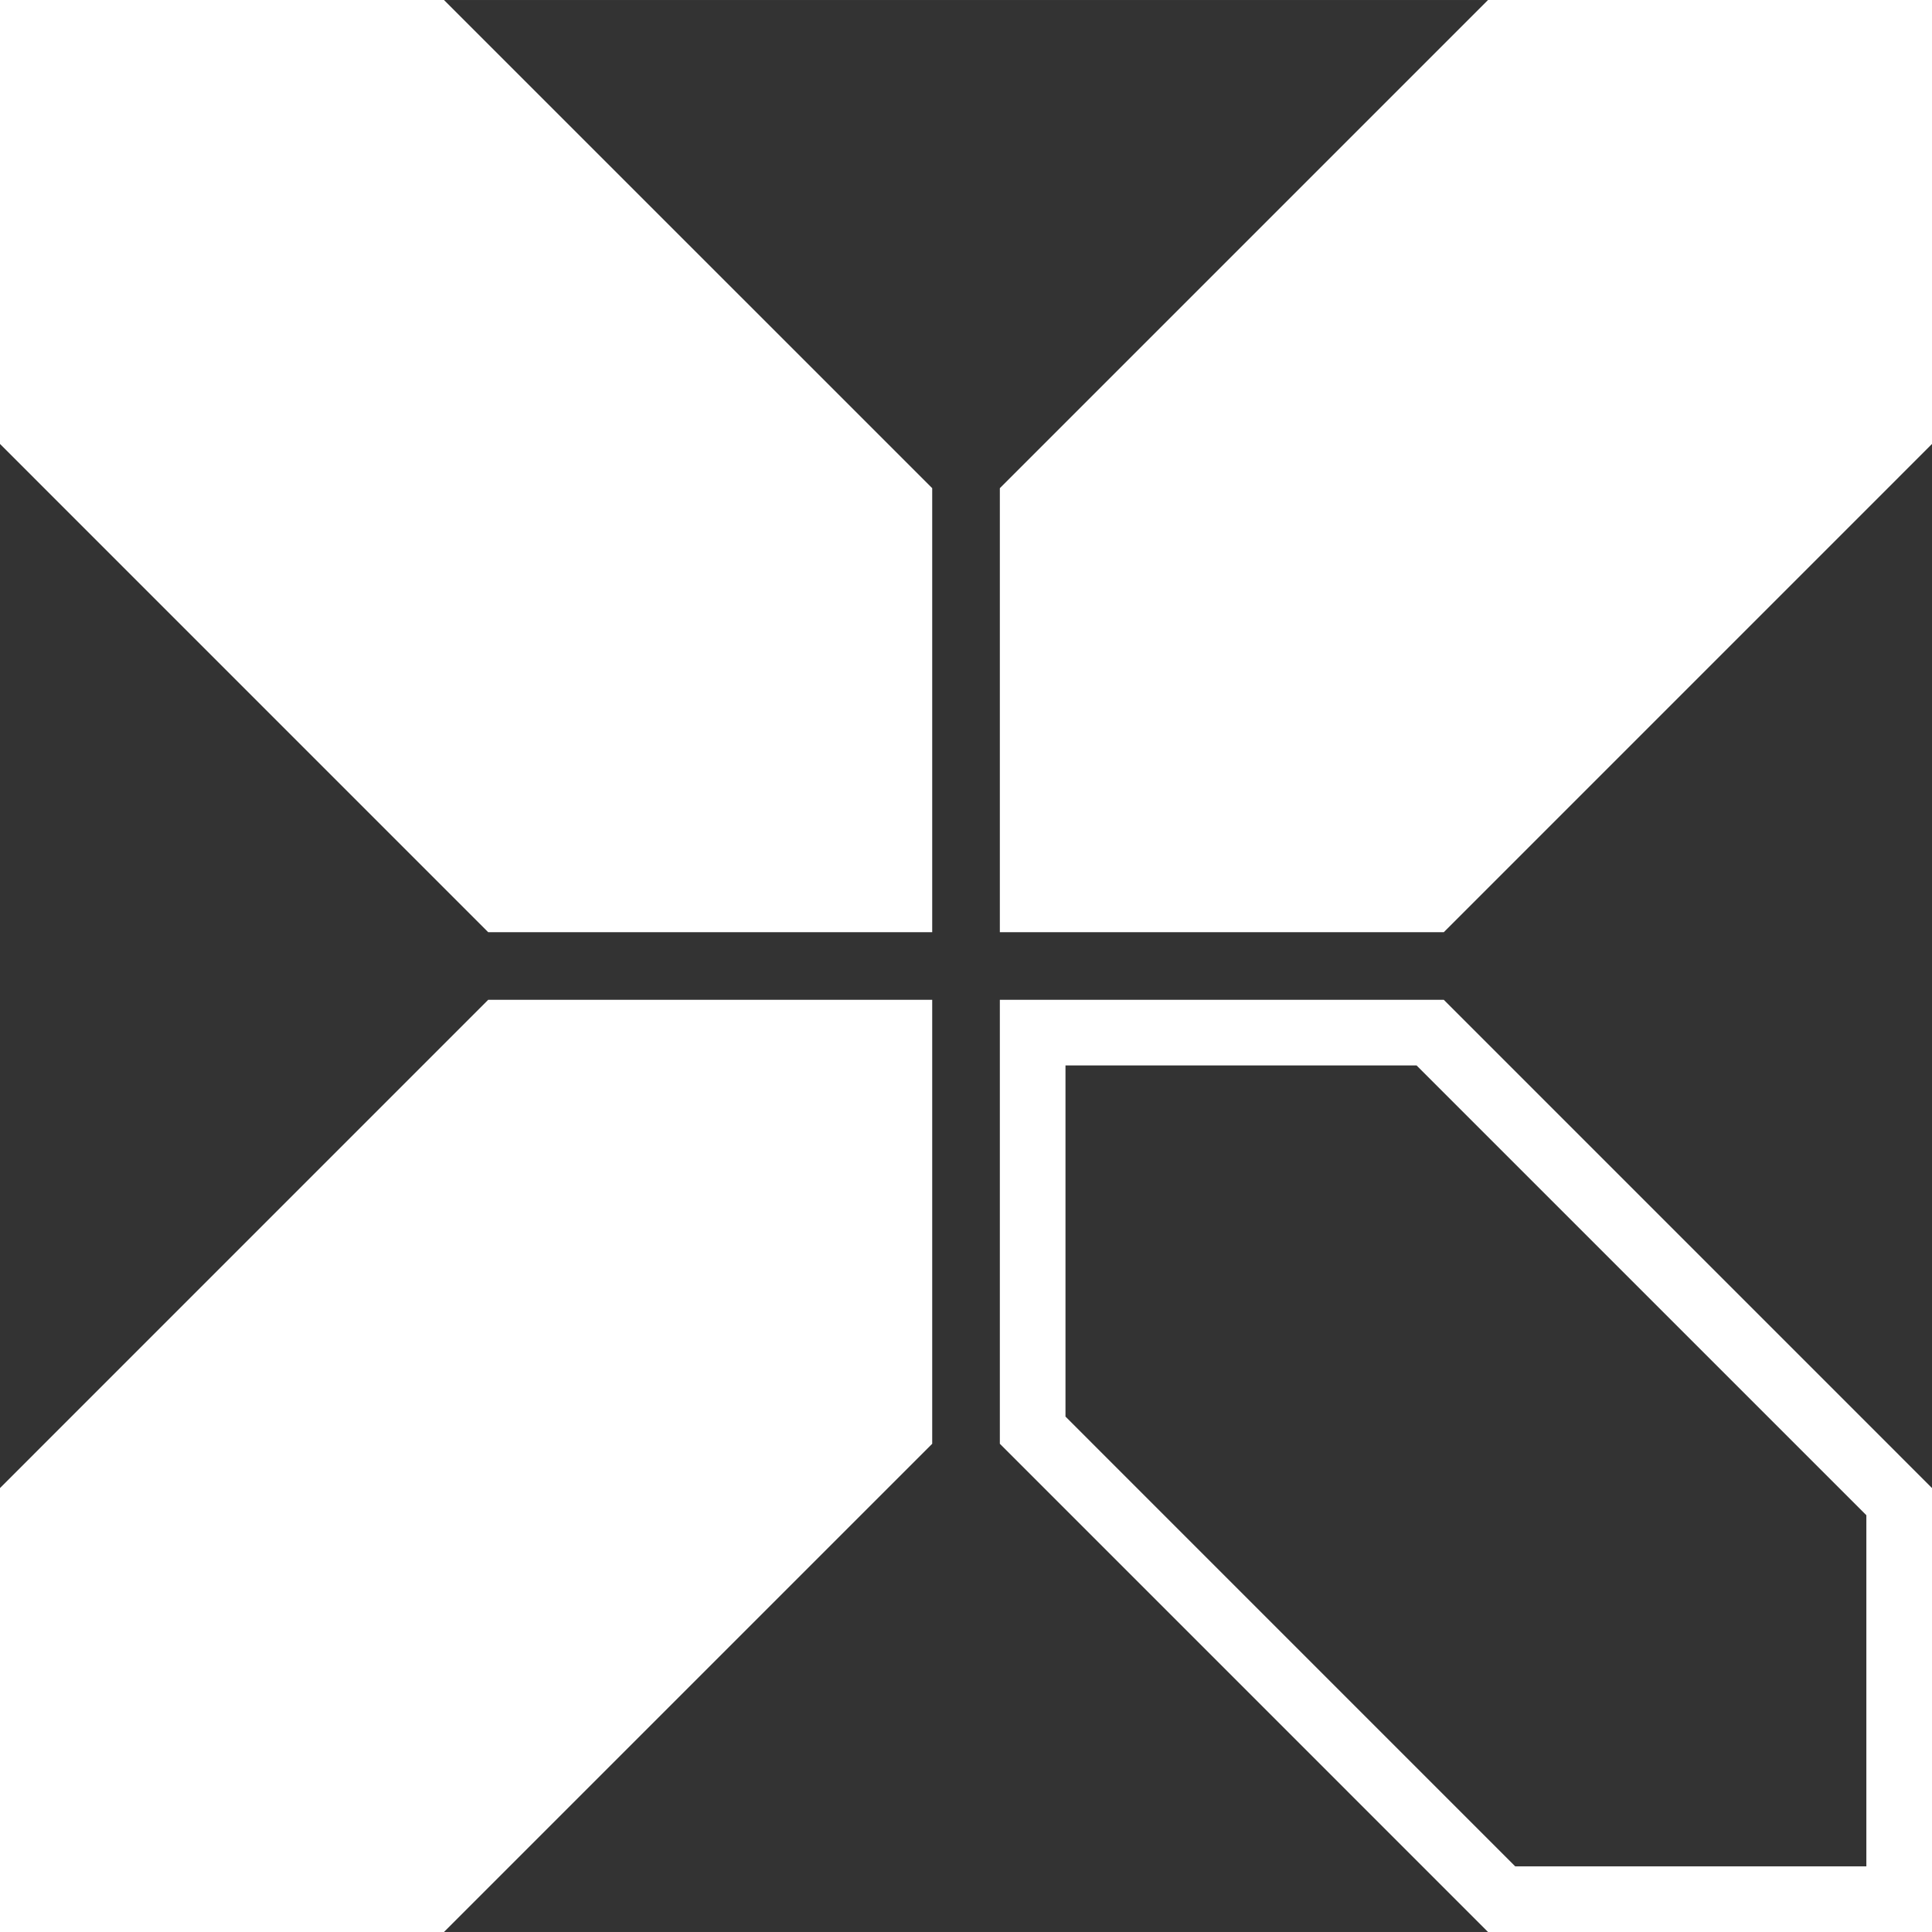 <?xml version="1.0" encoding="UTF-8" standalone="no"?>
<svg
   xmlns:dc="http://purl.org/dc/elements/1.1/"
   xmlns:cc="http://creativecommons.org/ns#"
   xmlns:rdf="http://www.w3.org/1999/02/22-rdf-syntax-ns#"
   xmlns:svg="http://www.w3.org/2000/svg"
   xmlns="http://www.w3.org/2000/svg"
   xmlns:sodipodi="http://sodipodi.sourceforge.net/DTD/sodipodi-0.dtd"
   xmlns:inkscape="http://www.inkscape.org/namespaces/inkscape"
   xml:space="preserve"
   width="50"
   height="50"
   version="1.1"
   shape-rendering="geometricPrecision"
   text-rendering="geometricPrecision"
   image-rendering="optimizeQuality"
   fill-rule="evenodd"
   clip-rule="evenodd"
   viewBox="0 0 5000000 4999953.8"
   id="svg8"
   sodipodi:docname="ProtoX_Icons_White.svg"
   inkscape:version="1.0.2-2 (e86c870879, 2021-01-15)"><rect x="0" y="0" width="5000000" height="4999953.8" fill="#333333" stroke="none"/><defs
   id="defs12">
  
  
  
 </defs><sodipodi:namedview
   pagecolor="#ffffff"
   bordercolor="#666666"
   borderopacity="1"
   objecttolerance="10"
   gridtolerance="10"
   guidetolerance="10"
   inkscape:pageopacity="0"
   inkscape:pageshadow="2"
   inkscape:window-width="1920"
   inkscape:window-height="1009"
   id="namedview10"
   showgrid="false"
   fit-margin-top="0"
   fit-margin-left="0"
   fit-margin-right="0"
   fit-margin-bottom="0"
   inkscape:zoom="16.38"
   inkscape:cx="25"
   inkscape:cy="25"
   inkscape:window-x="-8"
   inkscape:window-y="1072"
   inkscape:window-maximized="1"
   inkscape:current-layer="svg8"
   inkscape:document-rotation="0" />
 <path
   fill="#2a90d4"
   d="M 3851039.9,4999981.5 2587596.7,3736428 V 2587501.9 h 1148960 L 5000000,3851055.4 v 1148926.1 z m 0,-5000000 -1263443.2,1263404.7 v 1149073.7 h 1148960 L 5000000,1148907.6 V -18.5 Z m -2702079.9,0 1263589.6,1263404.7 V 2412459.9 H 1263442 L 0,1148907.6 V -18.5 Z m 0,5000000 L 2412549.6,3736428 V 2587501.9 H 1263442 L 0,3851055.4 v 1148926.1 z m 2772394.2,-169871.8 h 908767.7 V 3921367.6 L 3666094.9,2757375 h -908620.1 v 908740.8 z"
   id="path3"
   style="stroke-width:1;fill:#ffffff;fill-opacity:1" />
</svg>
